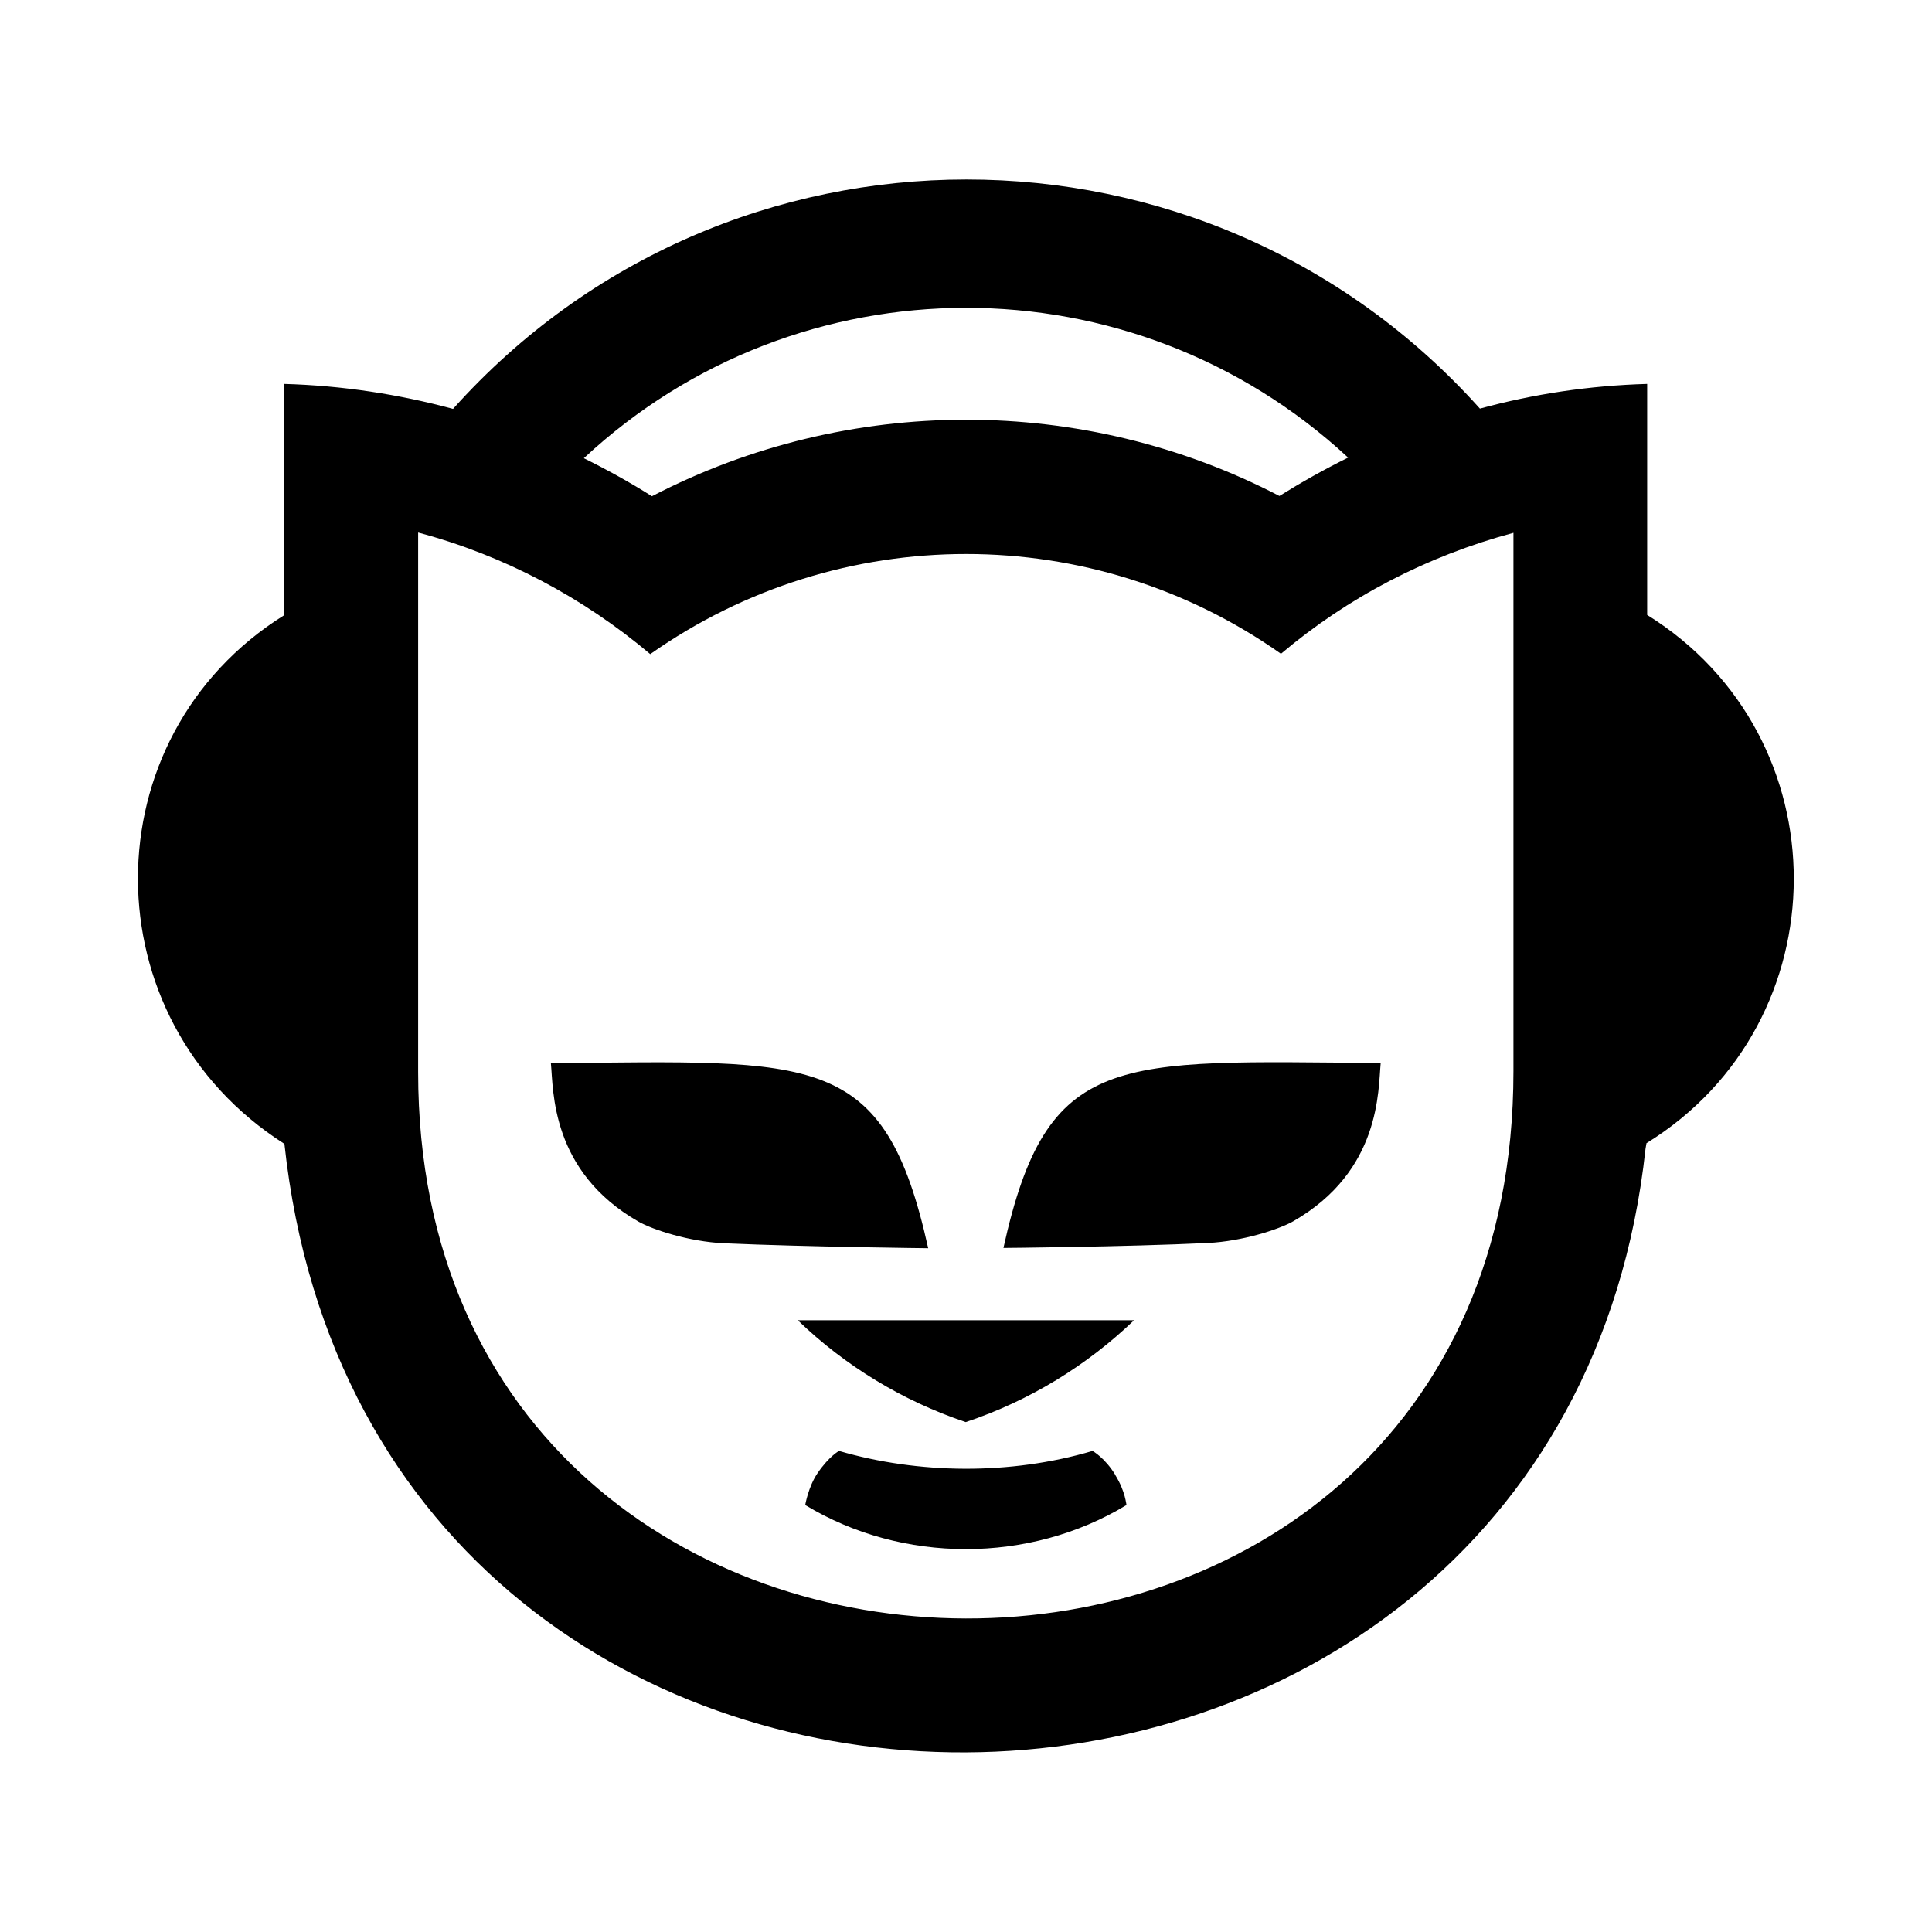 <?xml version="1.0" encoding="utf-8"?>
<svg fill="#000000" width="800px" height="800px" viewBox="0 0 14 14" role="img" focusable="false" aria-hidden="true" xmlns="http://www.w3.org/2000/svg"><path d="M 8.218,9.567 C 7.874,9.896 7.46,10.151 6.998,10.305 6.539,10.151 6.122,9.896 5.781,9.567 l 2.437,0 z m 1.065,-4.83 c 0.484,-0.409 1.055,-0.707 1.684,-0.876 l 0,3.901 c 0,5.309 -7.937,5.265 -7.937,0.007 l 0,-3.91 c 0.627,0.167 1.2,0.474 1.682,0.881 1.374,-0.968 3.206,-0.966 4.571,-0.002 z m -5.053,-1.416 c 1.558,-1.452 3.976,-1.454 5.539,-0.005 -0.172,0.085 -0.336,0.177 -0.498,0.278 -1.42,-0.738 -3.126,-0.736 -4.547,0.002 -0.152,-0.097 -0.336,-0.198 -0.494,-0.276 z m -2.171,-0.54 0,1.677 c -1.413,0.883 -1.413,2.93 0.002,3.831 0.639,5.931 9.236,5.815 9.863,0.036 l 0.007,-0.041 c 1.42,-0.878 1.425,-2.945 0.005,-3.828 l 0,-1.674 c -0.419,0.012 -0.823,0.073 -1.212,0.179 -1.984,-2.214 -5.457,-2.214 -7.441,0.002 -0.394,-0.106 -0.801,-0.169 -1.224,-0.181 z m 5.212,6.262 c 0,0 0.871,-0.007 1.483,-0.036 0.247,-0.012 0.511,-0.097 0.617,-0.157 0.636,-0.365 0.615,-0.949 0.634,-1.147 -1.924,-0.015 -2.417,-0.094 -2.734,1.341 z m -3.279,-1.338 c 0.019,0.198 -0.002,0.782 0.634,1.147 0.106,0.06 0.368,0.145 0.617,0.157 0.612,0.027 1.483,0.036 1.483,0.036 -0.319,-1.437 -0.815,-1.357 -2.734,-1.341 z m 4.092,2.986 c -0.077,-0.128 -0.167,-0.177 -0.167,-0.177 -0.6,0.177 -1.263,0.167 -1.837,0 0,0 -0.07,0.036 -0.155,0.16 -0.068,0.099 -0.09,0.232 -0.09,0.232 0.704,0.426 1.624,0.426 2.328,0 -0.002,-0.002 -0.007,-0.097 -0.08,-0.215 z"/></svg>